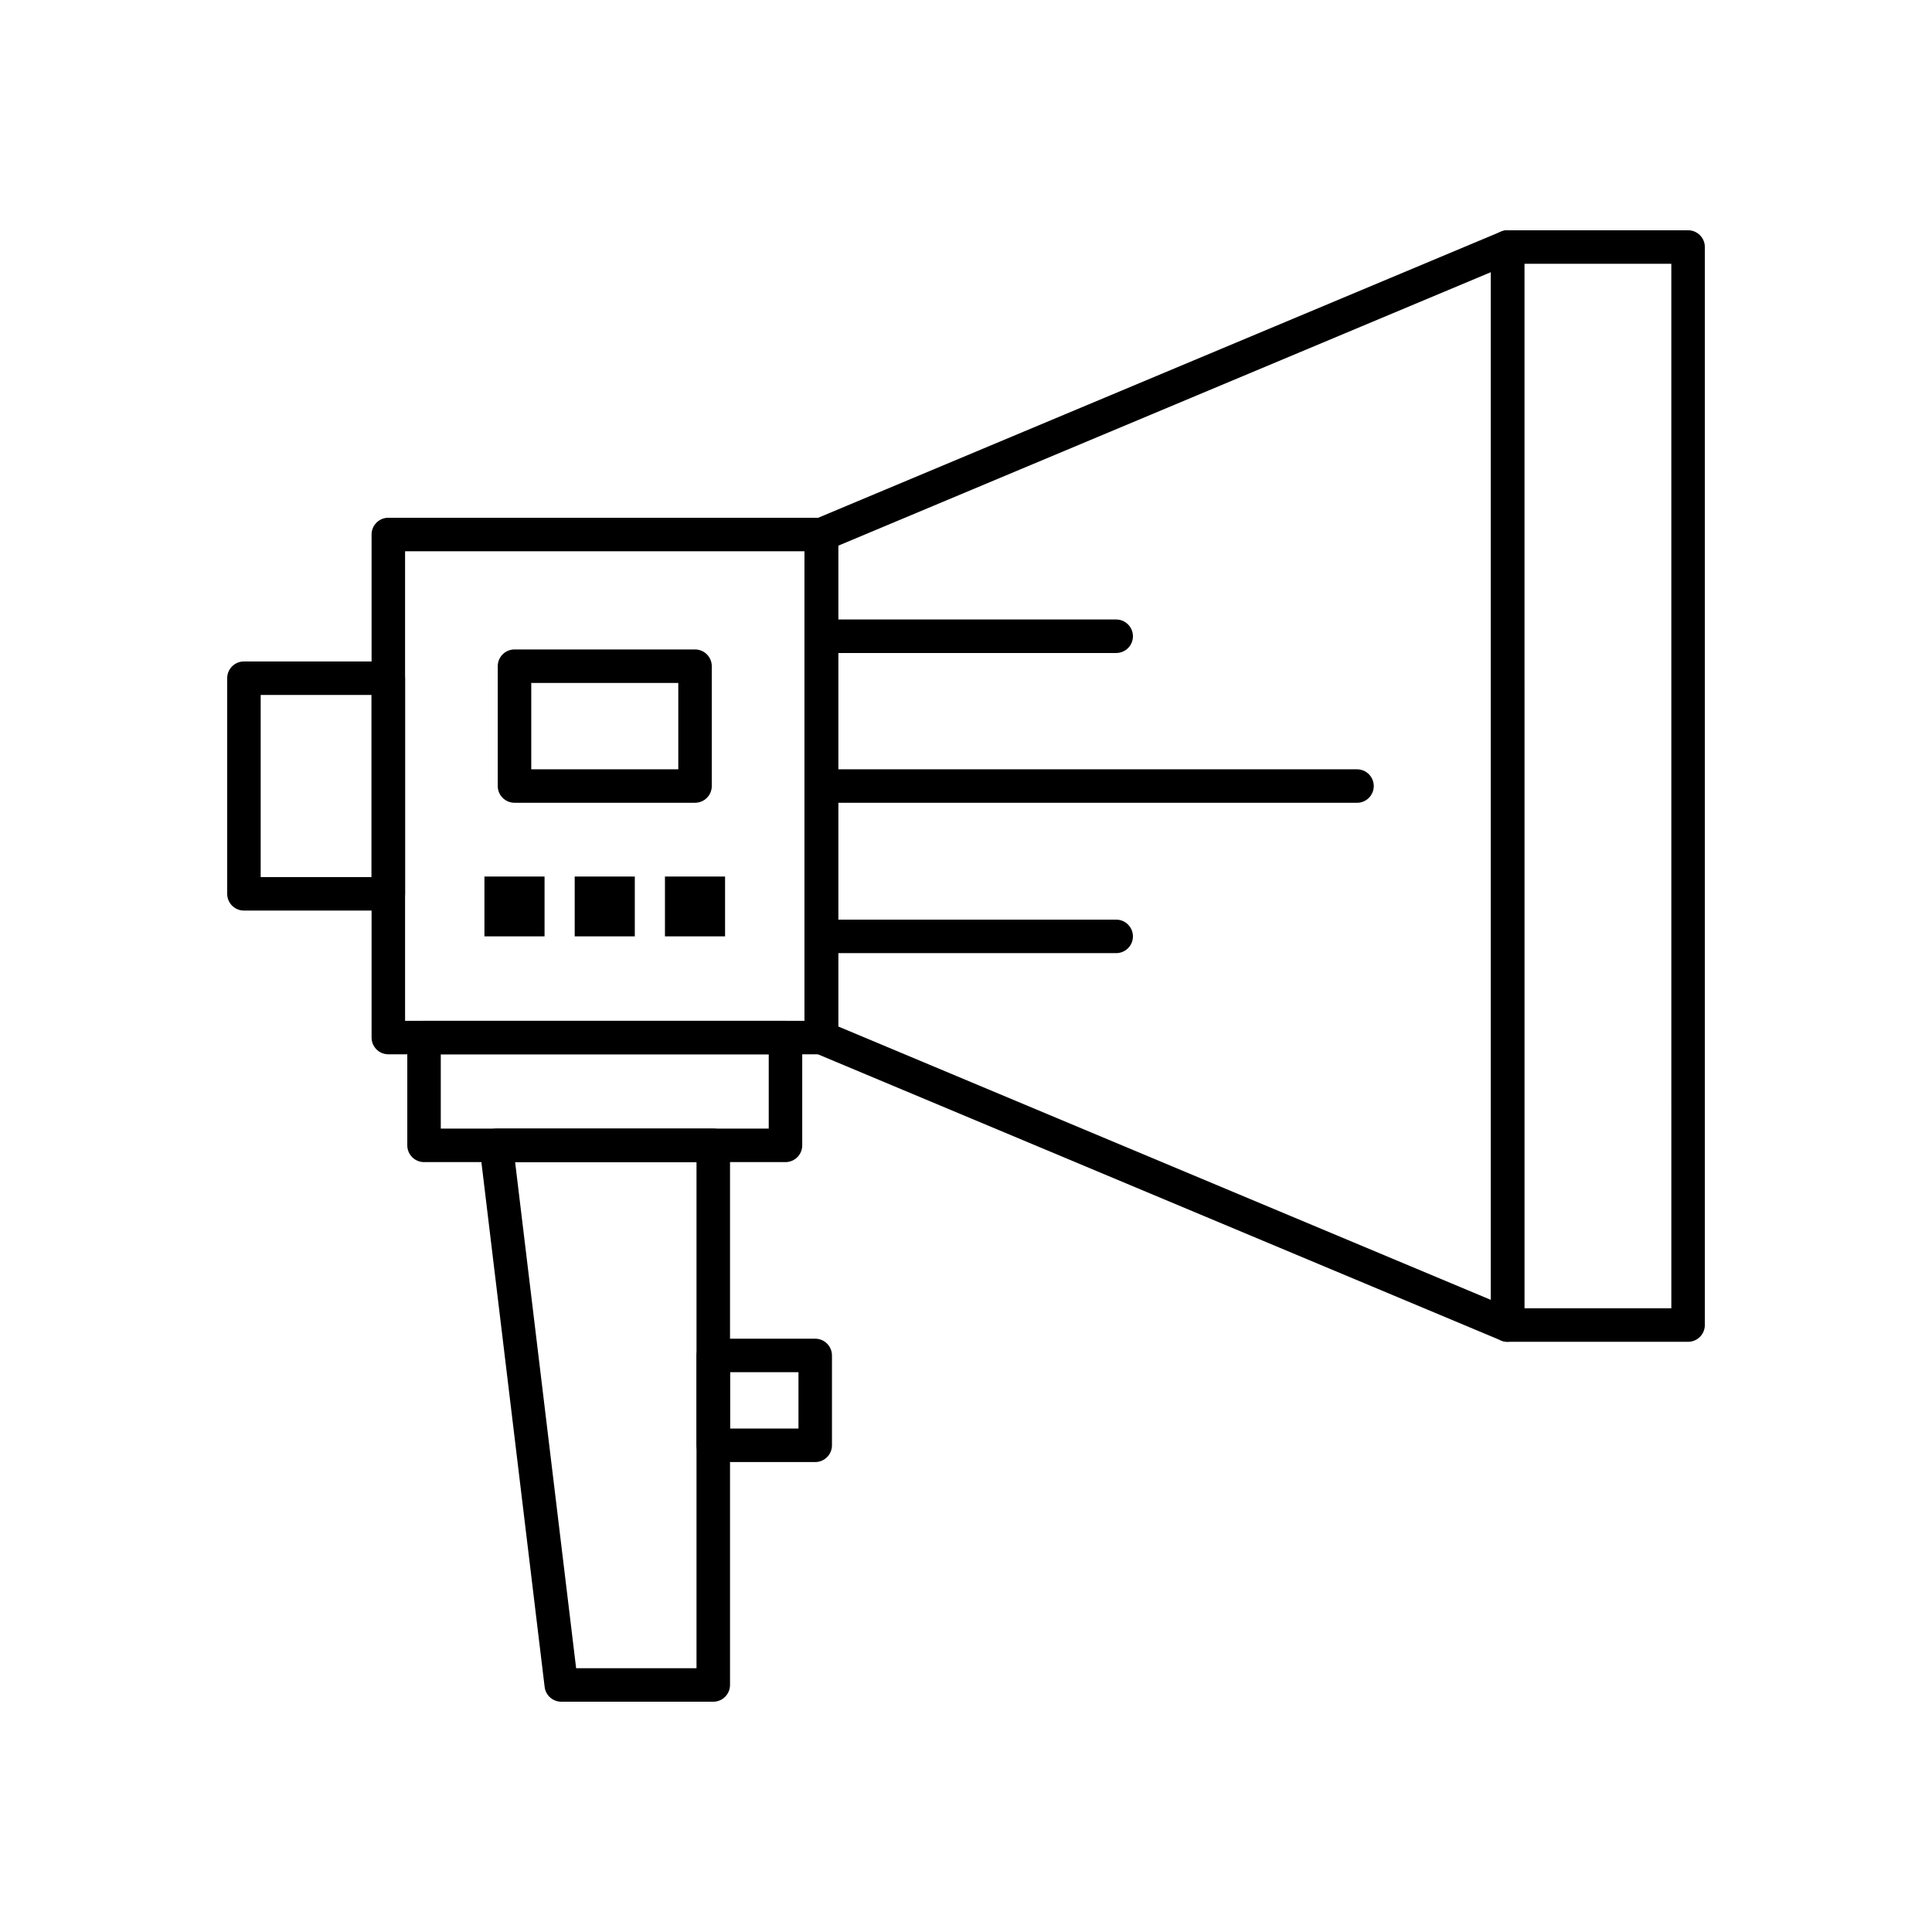 <?xml version="1.0" encoding="UTF-8"?>
<!-- Uploaded to: ICON Repo, www.svgrepo.com, Generator: ICON Repo Mixer Tools -->
<svg fill="#000000" width="800px" height="800px" version="1.1" viewBox="144 144 512 512" xmlns="http://www.w3.org/2000/svg">
 <g>
  <path d="m591.36 499.59h-47.832c-2.453 0-4.441-1.988-4.441-4.438v-285.69c0-2.453 1.988-4.438 4.441-4.438h47.832c2.453 0 4.441 1.988 4.441 4.438l-0.004 285.69c0 2.449-1.988 4.438-4.438 4.438zm-43.395-8.879h38.957l-0.004-276.81h-38.957z"/>
  <path d="m543.52 499.59c-0.582 0-1.164-0.113-1.715-0.344l-181.79-76.156c-1.648-0.691-2.723-2.305-2.723-4.094v-133.35c0-1.789 1.074-3.402 2.723-4.094l181.79-76.188c1.371-0.574 2.938-0.426 4.176 0.398s1.98 2.211 1.98 3.695v285.69c0 1.484-0.742 2.875-1.98 3.695-0.738 0.492-1.598 0.742-2.461 0.742zm-177.35-83.551 172.91 72.438v-272.34l-172.91 72.465z"/>
  <path d="m361.62 423.4h-114.71c-2.449 0-4.438-1.988-4.438-4.441v-133.31c0-2.453 1.988-4.438 4.438-4.438h114.71c2.449 0 4.438 1.988 4.438 4.438v133.31c0.004 2.457-1.984 4.441-4.438 4.441zm-110.27-8.879h105.84v-124.43h-105.84z"/>
  <path d="m246.91 385.31h-38.266c-2.449 0-4.438-1.988-4.438-4.438v-57.141c0-2.449 1.988-4.438 4.438-4.438h38.266c2.453 0 4.438 1.988 4.438 4.438v57.141c0.004 2.453-1.984 4.438-4.438 4.438zm-33.828-8.875h29.387v-48.262h-29.387z"/>
  <path d="m352.16 451.97h-95.785c-2.449 0-4.438-1.988-4.438-4.441v-28.566c0-2.453 1.988-4.441 4.438-4.441h95.785c2.449 0 4.438 1.988 4.438 4.441v28.566c0.004 2.453-1.984 4.441-4.438 4.441zm-91.348-8.879h86.91v-19.688h-86.91z"/>
  <path d="m333.02 594.97h-40.277c-2.246 0-4.141-1.676-4.406-3.906l-17.234-143c-0.152-1.262 0.242-2.527 1.086-3.477 0.844-0.949 2.051-1.492 3.32-1.492h57.516c2.449 0 4.438 1.988 4.438 4.438v143c0 2.449-1.988 4.438-4.441 4.438zm-36.34-8.879h31.902v-134.12h-48.07z"/>
  <path d="m360.04 531.46h-27.012c-2.453 0-4.438-1.988-4.438-4.438v-23.812c0-2.453 1.988-4.441 4.438-4.441h27.012c2.449 0 4.438 1.988 4.438 4.441v23.812c0 2.449-1.984 4.438-4.438 4.438zm-22.57-8.879h18.133v-14.934h-18.133z"/>
  <path d="m328.19 356.74h-47.844c-2.449 0-4.438-1.988-4.438-4.438v-31.754c0-2.449 1.988-4.438 4.438-4.438h47.844c2.449 0 4.438 1.988 4.438 4.438v31.754c0.004 2.453-1.984 4.438-4.438 4.438zm-43.402-8.875h38.965v-22.875h-38.965z"/>
  <path d="m272.38 376.29h15.93v15.855h-15.93z" fill-rule="evenodd"/>
  <path d="m296.3 376.29h15.93v15.855h-15.93z" fill-rule="evenodd"/>
  <path d="m320.22 376.29h15.93v15.855h-15.93z" fill-rule="evenodd"/>
  <path d="m503.62 356.75h-141.89c-2.449 0-4.438-1.988-4.438-4.438 0-2.449 1.988-4.438 4.438-4.438h141.89c2.453 0 4.441 1.988 4.441 4.438-0.004 2.453-1.988 4.438-4.441 4.438z"/>
  <path d="m439.8 317.05h-78.074c-2.449 0-4.438-1.988-4.438-4.438s1.988-4.438 4.438-4.438h78.074c2.449 0 4.438 1.988 4.438 4.438 0.004 2.449-1.984 4.438-4.438 4.438z"/>
  <path d="m439.8 396.59h-78.074c-2.449 0-4.438-1.988-4.438-4.438s1.988-4.438 4.438-4.438h78.074c2.449 0 4.438 1.988 4.438 4.438 0.004 2.449-1.984 4.438-4.438 4.438z"/>
 </g>
</svg>